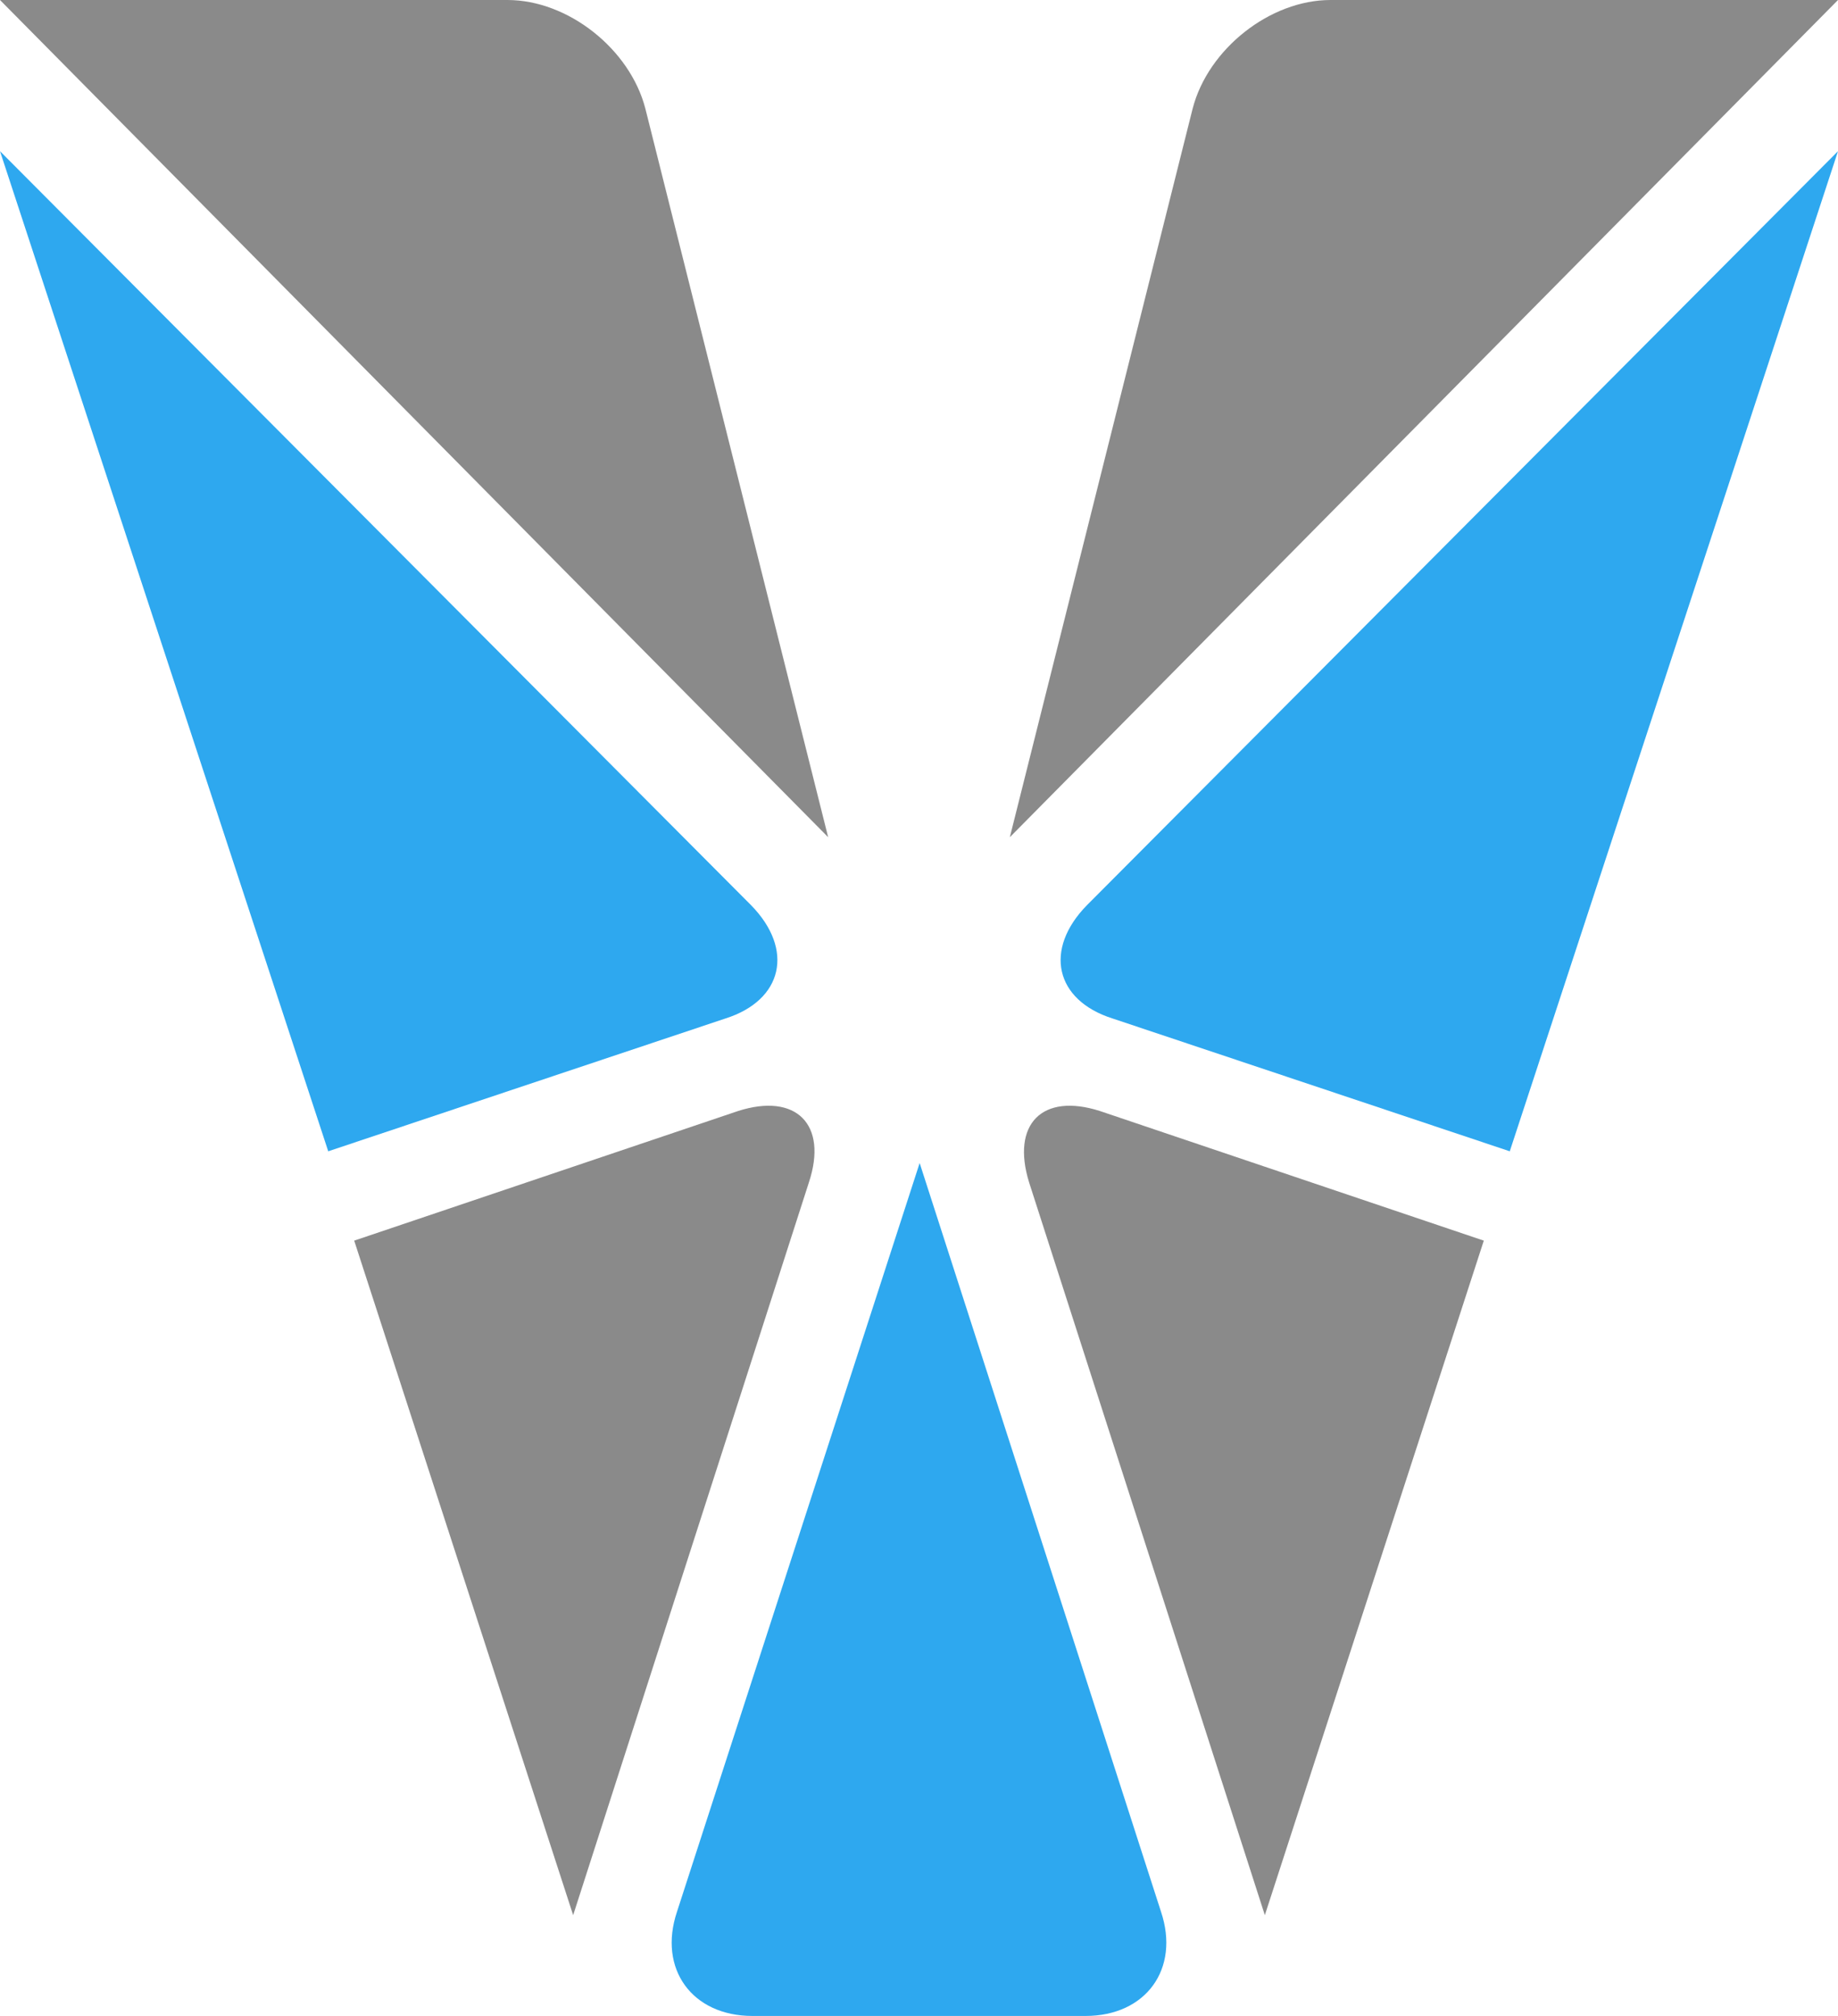 <svg viewBox="0 0 31 34" xmlns="http://www.w3.org/2000/svg"><g fill-rule="nonzero" fill="none"><path d="M31,7.10542736e-15 L17.032,14.12 L20.116,1.829 C20.377,0.825 21.42,7.10542736e-15 22.441,7.10542736e-15 L31,7.10542736e-15 L31,7.10542736e-15 Z M12.448,18.738 L5.974,20.924 L9.667,32.3 L13.643,19.942 C13.968,18.961 13.425,18.425 12.448,18.738 Z M10.884,1.829 C10.623,0.825 9.58,7.10542736e-15 8.559,7.10542736e-15 L0,7.10542736e-15 L13.968,14.12 L10.884,1.829 Z M17.357,19.942 L21.333,32.3 L25.026,20.924 L18.552,18.738 C17.575,18.425 17.053,18.961 17.357,19.942 Z" fill="#8A8A8A"/><path d="M12.236,17.177 L5.536,19.417 L0,2.55 L12.667,15.266 C13.4,16.013 13.206,16.869 12.236,17.177 Z M15.511,19.615 L11.418,32.243 C11.095,33.209 11.676,34 12.689,34 L18.311,34 C19.324,34 19.905,33.209 19.582,32.243 L15.511,19.615 Z M18.764,17.177 L25.464,19.417 L31,2.55 L18.333,15.266 C17.6,16.013 17.794,16.869 18.764,17.177 Z" fill="#2EA8EF"/></g></svg>